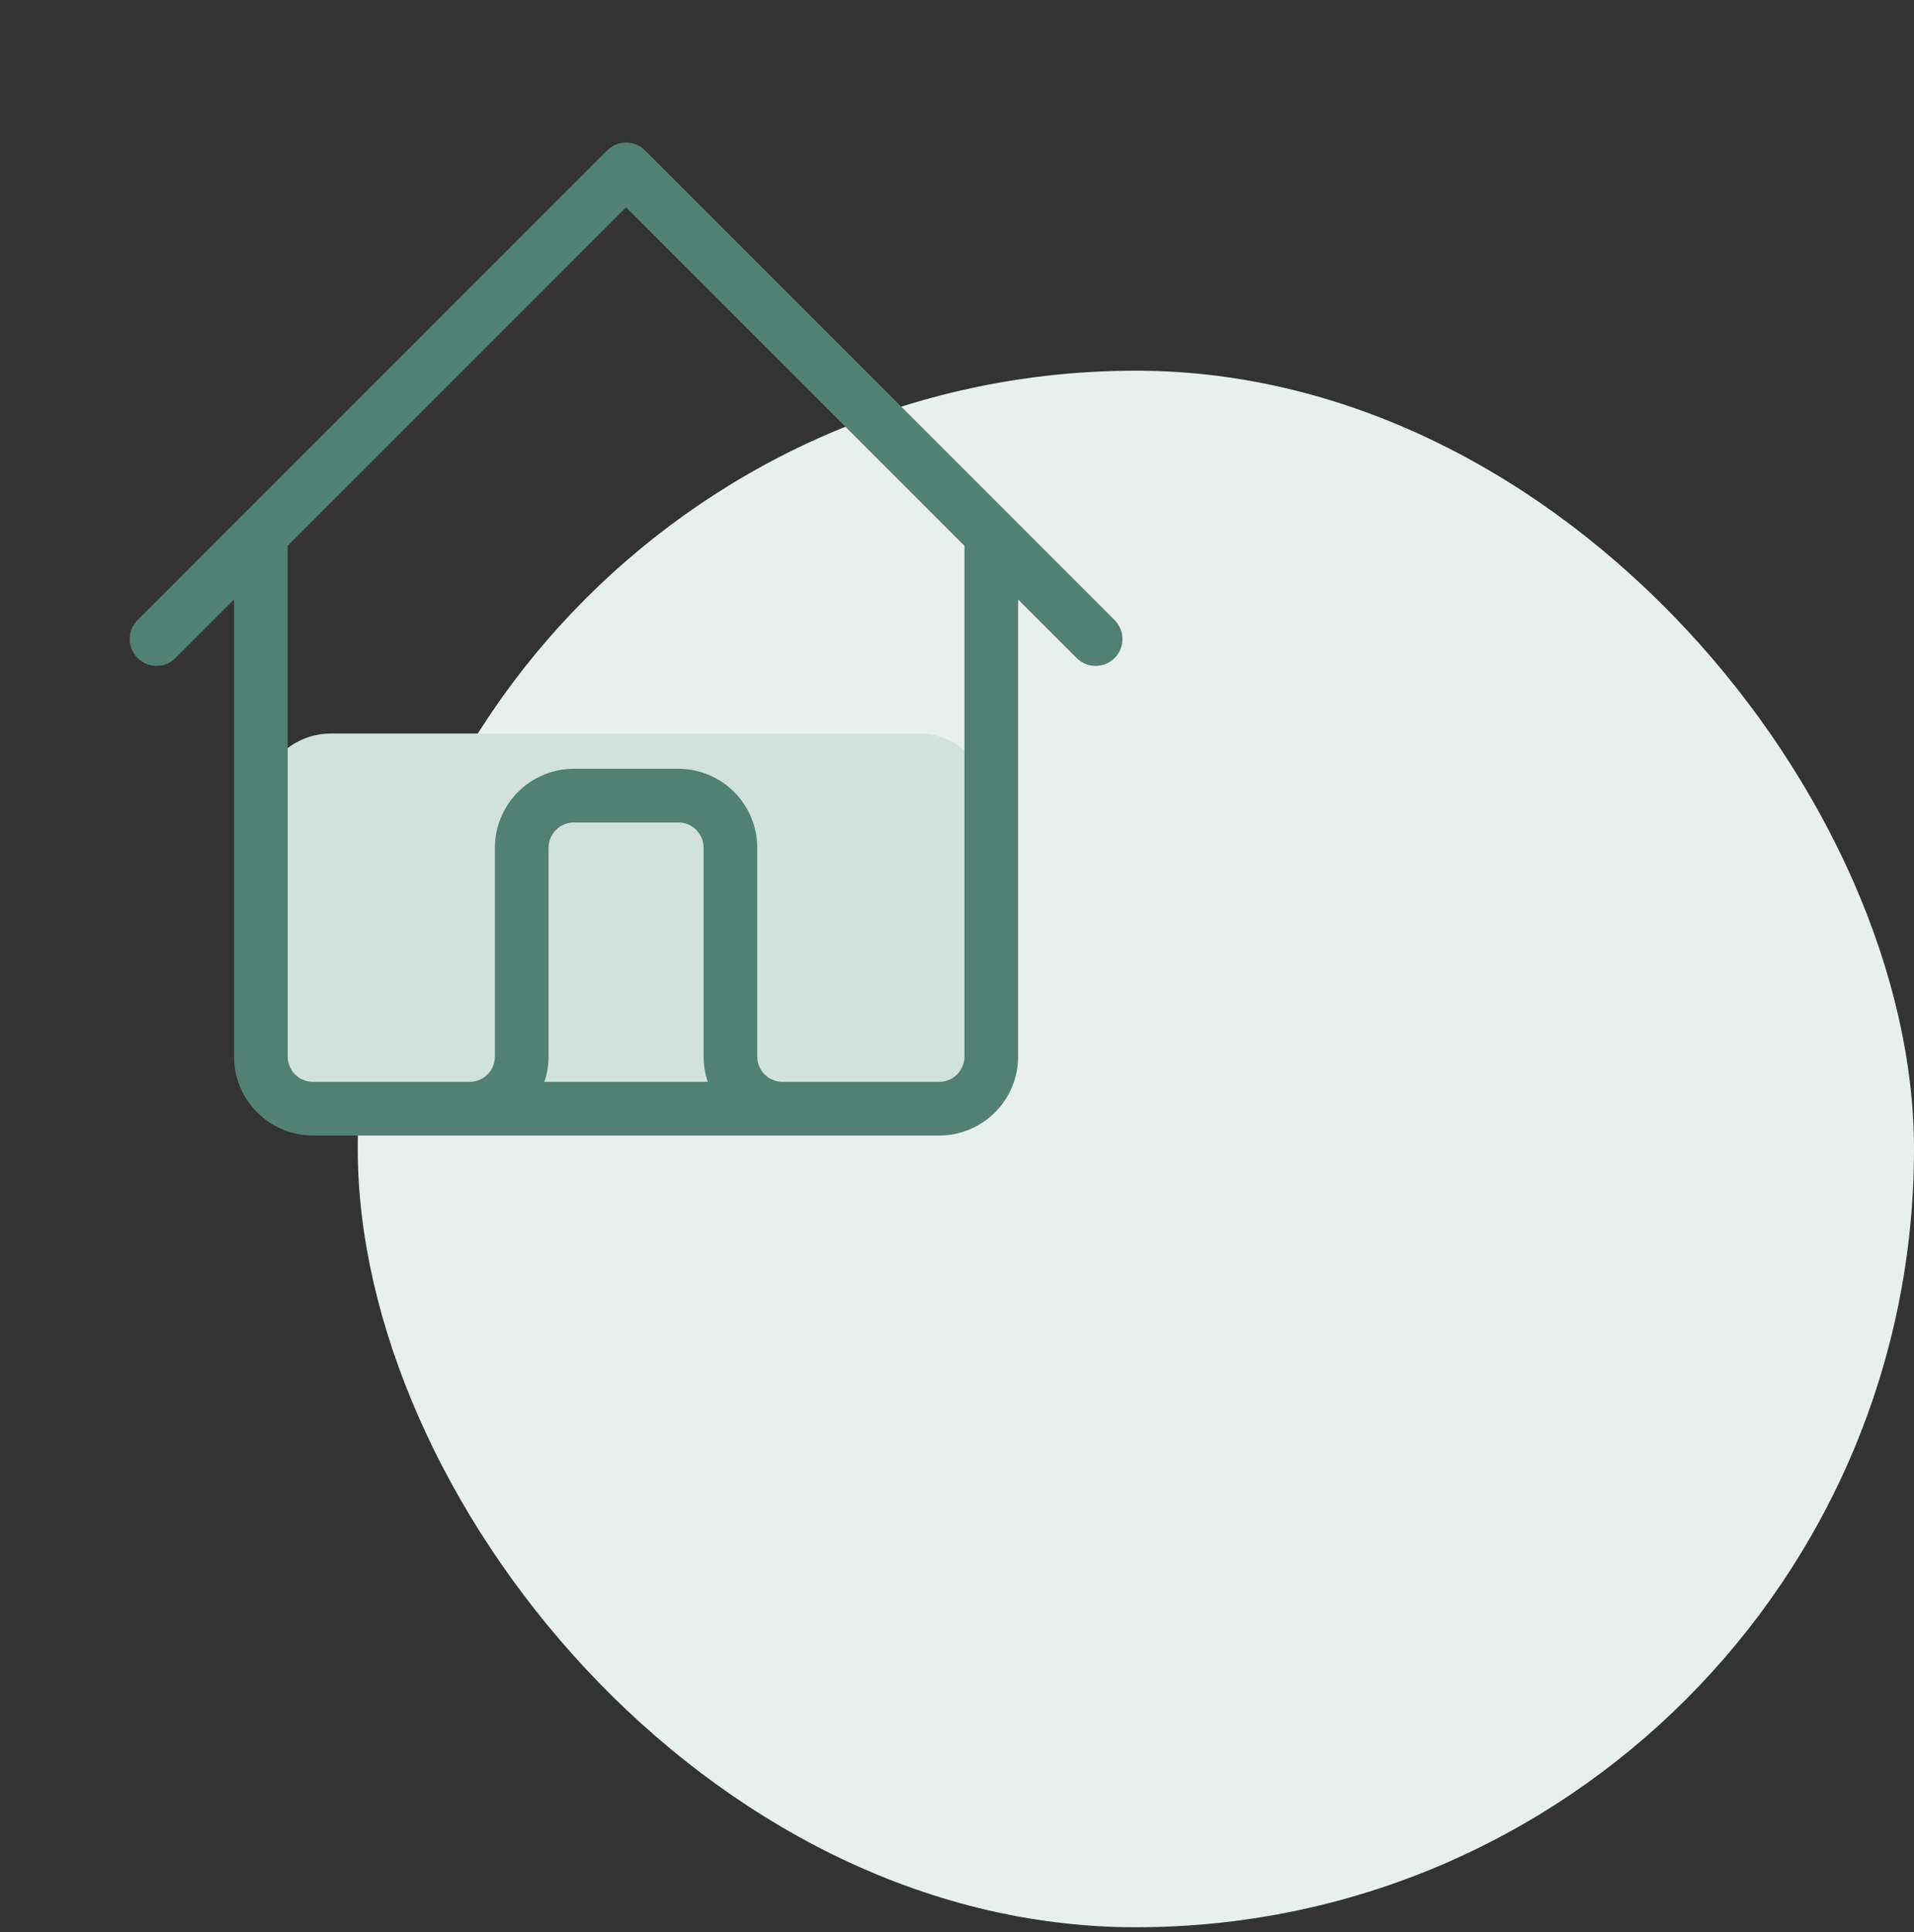 <svg width="107" height="108" viewBox="0 0 107 108" fill="none" xmlns="http://www.w3.org/2000/svg">
<rect x="0" y="0" width="107" height="108" fill="#333333" stroke="none"/>
<rect x="20" y="20.719" width="87" height="87" rx="43.5" fill="#E8F0EE"/>
<rect x="14.5" y="41" width="41" height="21" rx="4" fill="#D1E2DD"/>
<path d="M8.75 35.719L14.583 29.885M14.583 29.885L35 9.469L55.417 29.885M14.583 29.885V59.052C14.583 59.826 14.891 60.568 15.438 61.114C15.985 61.661 16.727 61.969 17.5 61.969H26.25M55.417 29.885L61.25 35.719M55.417 29.885V59.052C55.417 59.826 55.109 60.568 54.562 61.114C54.015 61.661 53.273 61.969 52.5 61.969H43.75M26.25 61.969C27.023 61.969 27.765 61.661 28.312 61.114C28.859 60.568 29.167 59.826 29.167 59.052V47.385C29.167 46.612 29.474 45.87 30.021 45.323C30.568 44.776 31.31 44.469 32.083 44.469H37.917C38.69 44.469 39.432 44.776 39.979 45.323C40.526 45.87 40.833 46.612 40.833 47.385V59.052C40.833 59.826 41.141 60.568 41.688 61.114C42.235 61.661 42.977 61.969 43.75 61.969M26.25 61.969H43.75" stroke="#528073" stroke-width="3" stroke-linecap="round" stroke-linejoin="round"/>
</svg>
